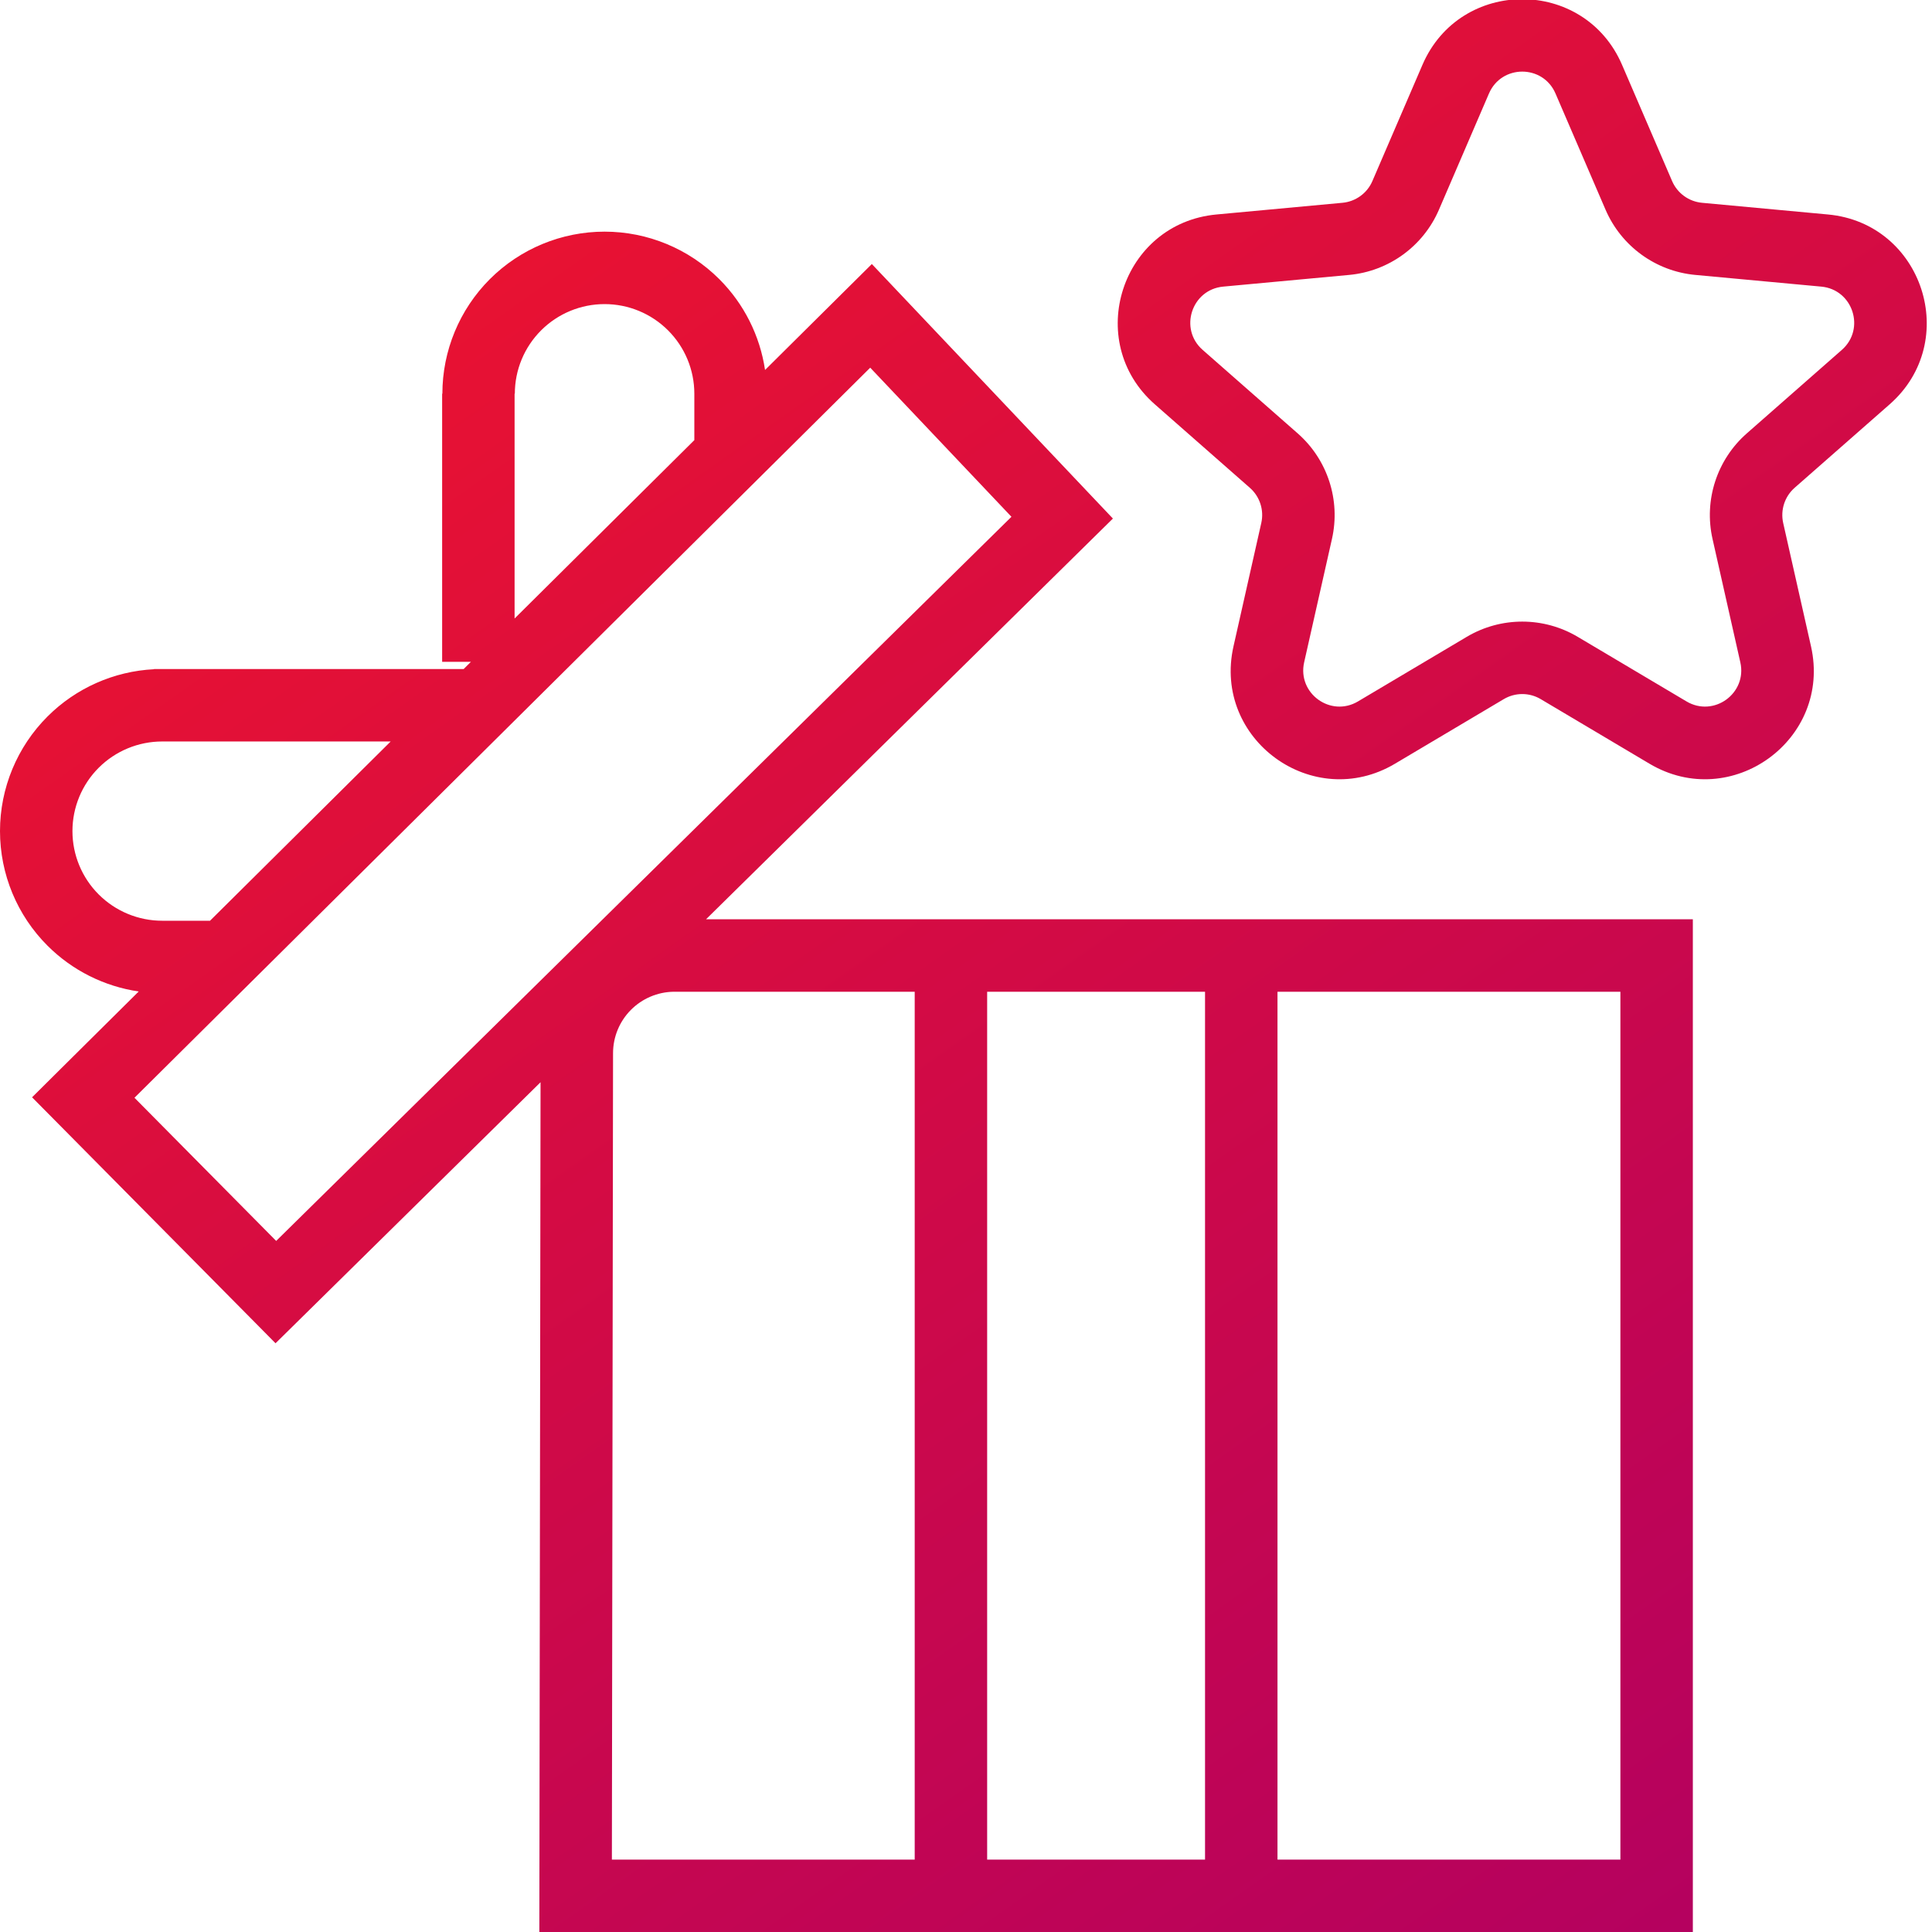 <svg width="80" height="80" viewBox="0 0 80 80" fill="none" xmlns="http://www.w3.org/2000/svg">
<g clip-path="url(#clip0_3158_17640)">
<path fill-rule="evenodd" clip-rule="evenodd" d="M67.166 2.686C65.604 -0.941 60.462 -0.941 58.9 2.686L56.828 7.497C56.611 8.001 56.136 8.346 55.589 8.397L50.373 8.881C46.441 9.245 44.852 14.136 47.819 16.742L51.754 20.199C52.167 20.561 52.348 21.12 52.227 21.656L51.076 26.765C50.208 30.618 54.368 33.64 57.763 31.624L62.267 28.95C62.739 28.669 63.327 28.669 63.799 28.95L68.302 31.624C71.698 33.64 75.858 30.618 74.99 26.765L73.838 21.656C73.718 21.12 73.899 20.561 74.311 20.199L78.247 16.742C81.213 14.136 79.624 9.245 75.692 8.881L70.477 8.397C69.93 8.346 69.455 8.001 69.238 7.497L67.166 2.686ZM61.655 3.872C62.176 2.663 63.89 2.663 64.41 3.872L66.482 8.683C67.134 10.196 68.56 11.232 70.2 11.384L75.415 11.868C76.726 11.989 77.255 13.62 76.267 14.488L72.332 17.945C71.094 19.032 70.549 20.709 70.912 22.315L72.063 27.425C72.353 28.709 70.966 29.717 69.834 29.044L65.33 26.37C63.914 25.529 62.152 25.529 60.735 26.37L56.232 29.044C55.1 29.717 53.713 28.709 54.002 27.425L55.154 22.315C55.516 20.709 54.972 19.032 53.734 17.945L49.799 14.488C48.81 13.62 49.34 11.989 50.651 11.868L55.866 11.384C57.506 11.232 58.932 10.196 59.584 8.683L61.655 3.872ZM22.406 13.68C23.103 12.983 24.048 12.592 25.034 12.592C26.021 12.592 26.966 12.983 27.663 13.68C28.36 14.376 28.751 15.32 28.751 16.303V18.225L21.308 25.611V16.303H18.308V27.405H19.499L19.2 27.703H6.717H6.376V27.711C4.719 27.795 3.147 28.49 1.968 29.668C0.708 30.926 0 32.634 0 34.414C0 36.195 0.708 37.902 1.968 39.16C2.996 40.187 4.323 40.847 5.744 41.055L2.391 44.381L1.328 45.437L2.382 46.501L10.357 54.558L11.409 55.622L12.475 54.572L22.383 44.813L22.335 78.5L22.333 80.002H23.835H68.597H70.097V78.502V39.566V38.066H68.597H29.235L45.035 22.504L46.083 21.472L45.071 20.404L37.156 12.047L36.101 10.933L35.011 12.014L31.679 15.32C31.469 13.904 30.809 12.582 29.783 11.557C28.523 10.299 26.815 9.592 25.034 9.592C23.253 9.592 21.545 10.299 20.285 11.557C19.026 12.816 18.318 14.523 18.318 16.303H21.318C21.318 15.32 21.709 14.376 22.406 13.68ZM4.088 31.79C4.785 31.094 5.731 30.703 6.717 30.703H16.177L8.696 38.126H6.717C5.731 38.126 4.785 37.734 4.088 37.038C3.391 36.342 3 35.398 3 34.414C3 33.43 3.391 32.486 4.088 31.79ZM5.568 45.456L11.436 51.384L41.882 21.399L36.034 15.225L5.568 45.456ZM27.893 41.066C27.225 41.076 26.589 41.348 26.12 41.822C25.649 42.298 25.385 42.94 25.385 43.609L25.385 43.611L25.337 77.002H37.876V41.066H27.893ZM40.876 41.066V77.002H49.898V41.066H40.876ZM67.097 77.002H52.898V41.066H67.097V77.002Z" fill="url(#paint0_linear_3158_17640)"/>
</g>
<defs>
<linearGradient id="paint0_linear_3158_17640" x1="79.301" y1="80.4" x2="14.897" y2="-10.746" gradientUnits="userSpaceOnUse">
<stop stop-color="#B10062"/>
<stop offset="1" stop-color="#F51627"/>
</linearGradient>
<clipPath id="clip0_3158_17640">
<rect width="80" height="80" fill="white"/>
</clipPath>
</defs>
</svg>
